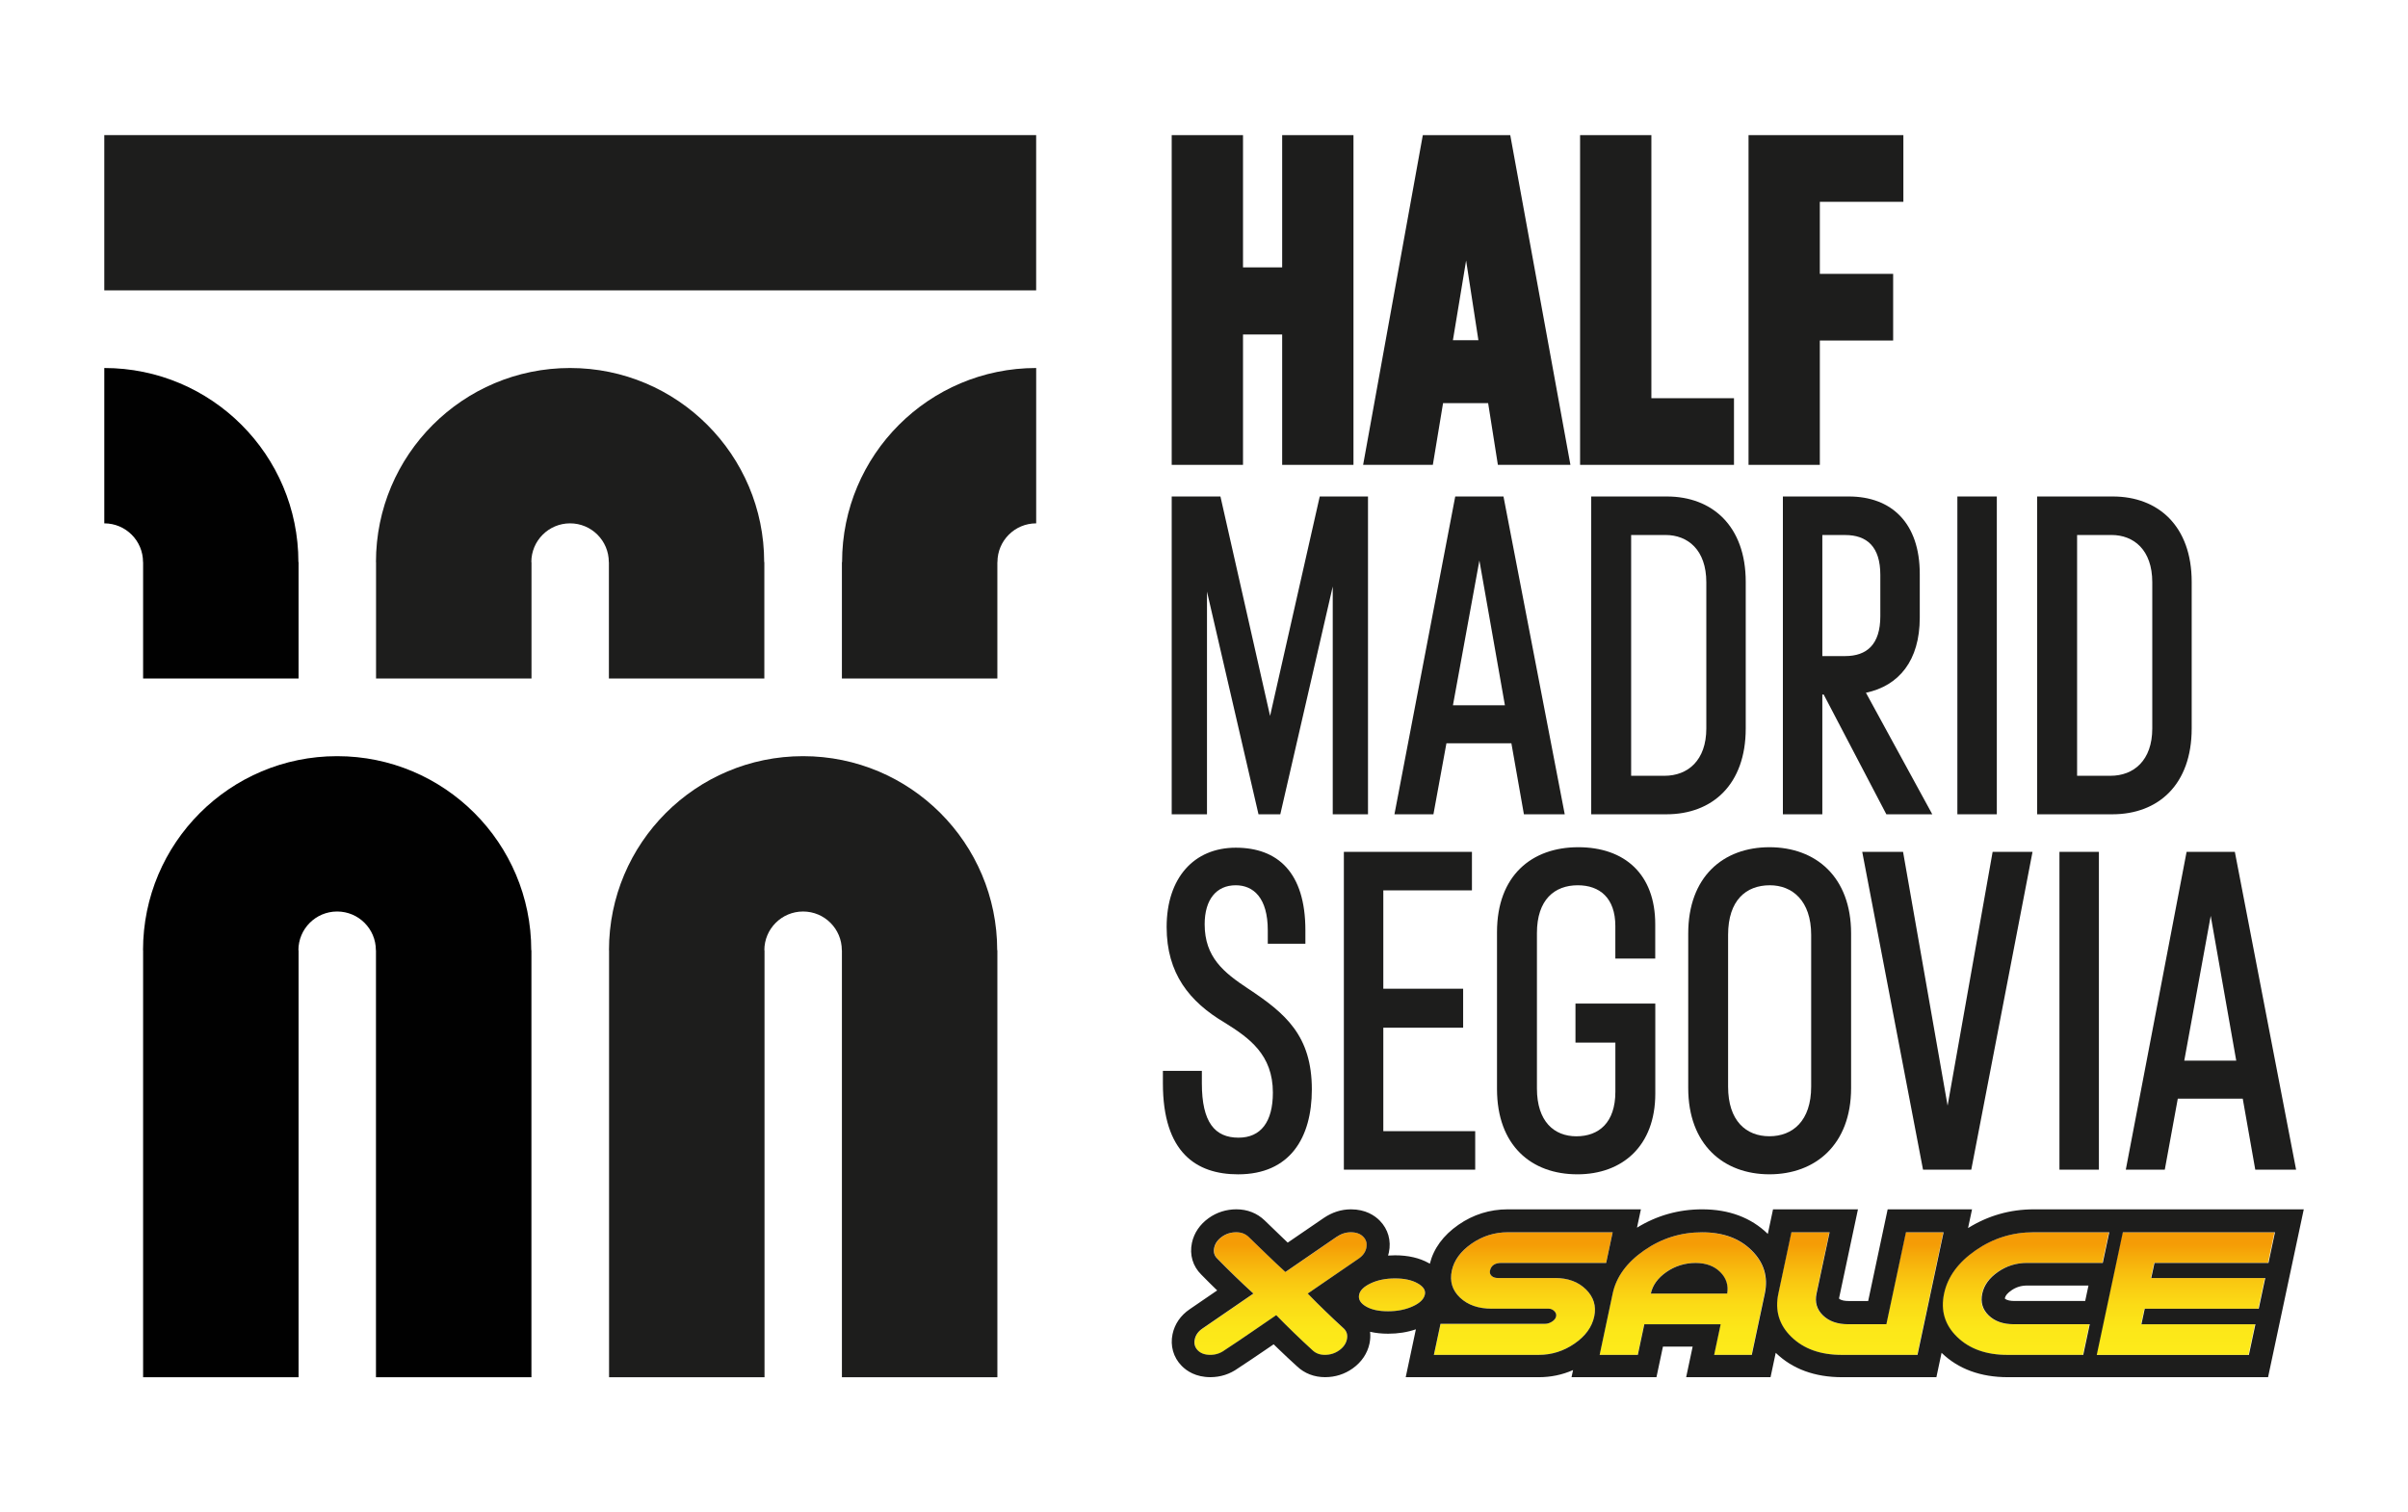 <?xml version="1.0" encoding="UTF-8"?>
<svg id="Capa_2" data-name="Capa 2" xmlns="http://www.w3.org/2000/svg" xmlns:xlink="http://www.w3.org/1999/xlink" viewBox="0 0 850.39 534.15">
  <defs>
    <style>
      .cls-1 {
        fill: none;
      }

      .cls-2 {
        fill: #010101;
      }

      .cls-3 {
        clip-path: url(#clippath-1);
      }

      .cls-4 {
        fill: #1d1d1c;
      }

      .cls-5 {
        fill: url(#Degradado_sin_nombre);
      }

      .cls-6 {
        clip-path: url(#clippath);
      }
    </style>
    <clipPath id="clippath">
      <path class="cls-1" d="M484.11,453.27c-2.42,1.14-3.8,2.48-4.12,4.01-.35,1.63.44,3.02,2.38,4.17,1.93,1.14,4.54,1.72,7.81,1.72s6.17-.57,8.7-1.72c2.53-1.15,3.97-2.54,4.32-4.17.33-1.52-.54-2.86-2.58-4.01-2.04-1.14-4.7-1.71-7.97-1.71s-6.12.57-8.53,1.71M471.98,436.93c-3.11,2.13-6.15,4.22-9.11,6.25-2.97,2.04-5.93,4.07-8.89,6.1-2.22-2.03-4.39-4.07-6.49-6.1-2.1-2.03-4.25-4.12-6.45-6.25-1.15-1.12-2.62-1.68-4.38-1.68-1.9,0-3.6.54-5.09,1.6-1.49,1.07-2.4,2.37-2.72,3.89-.32,1.53.04,2.8,1.09,3.82,2.08,2.13,4.16,4.22,6.26,6.25,2.1,2.04,4.26,4.07,6.48,6.1-3.11,2.14-6.15,4.22-9.11,6.26-2.96,2.03-5.93,4.07-8.89,6.1-1.48,1.02-2.38,2.29-2.71,3.81-.33,1.53.03,2.82,1.07,3.89,1.03,1.07,2.5,1.6,4.4,1.6s3.6-.56,5.1-1.67c3.09-2.04,6.11-4.07,9.08-6.1,2.96-2.03,6-4.12,9.11-6.26,2.07,2.14,4.16,4.22,6.26,6.26,2.1,2.03,4.26,4.06,6.49,6.1,1.15,1.12,2.61,1.67,4.38,1.67,1.9,0,3.59-.53,5.08-1.6,1.49-1.07,2.4-2.36,2.73-3.89.32-1.52-.04-2.79-1.09-3.81-2.22-2.03-4.39-4.07-6.48-6.1-2.1-2.03-4.19-4.12-6.26-6.26,2.96-2.03,5.92-4.06,8.89-6.1,2.96-2.04,6-4.12,9.11-6.25,1.48-1.02,2.38-2.29,2.71-3.82.32-1.52-.04-2.82-1.07-3.89-1.04-1.07-2.51-1.6-4.4-1.6-1.77,0-3.47.56-5.1,1.68M532.48,435.25c-4.68,0-8.95,1.35-12.81,4.04-3.87,2.7-6.18,5.87-6.96,9.53-.8,3.76.17,6.94,2.91,9.53,2.74,2.6,6.45,3.89,11.13,3.89h20.12c.76,0,1.42.28,2.01.84.57.56.79,1.19.64,1.9-.15.71-.63,1.32-1.43,1.83-.8.51-1.59.77-2.34.77h-37.01l-2.33,10.97h37.01c4.55,0,8.75-1.32,12.61-3.96,3.85-2.65,6.18-5.85,6.98-9.61.78-3.65-.19-6.83-2.91-9.53-2.72-2.69-6.35-4.04-10.91-4.04h-20.11c-1.02,0-1.78-.25-2.31-.76-.53-.51-.71-1.12-.56-1.83.39-1.83,1.72-2.75,4-2.75h37l2.3-10.83h-37.01ZM588.46,449.28c3.05-2.13,6.47-3.2,10.27-3.2s6.57,1.07,8.72,3.2c2.14,2.14,2.96,4.68,2.46,7.62h-26.95c.63-2.94,2.46-5.49,5.51-7.62M580.59,441.66c-6.16,4.27-9.86,9.36-11.12,15.25l-4.6,21.65h13.47l2.3-10.83h26.95l-2.3,10.83h13.28l4.6-21.65c1.25-5.89-.29-10.98-4.63-15.25-4.35-4.27-10.18-6.4-17.52-6.4s-14.28,2.14-20.43,6.4M672.99,435.25l-6.9,32.48h-13.47c-3.79,0-6.77-1.04-8.92-3.13-2.15-2.08-2.9-4.65-2.26-7.7l4.6-21.65h-13.48l-4.6,21.65c-1.28,6,.26,11.11,4.62,15.33,4.35,4.22,10.26,6.33,17.73,6.33h26.76l9.2-43.31h-13.28ZM718,435.25c-7.46,0-14.28,2.14-20.43,6.4-6.16,4.27-9.86,9.36-11.12,15.25-1.28,6,.26,11.11,4.62,15.33,4.35,4.22,10.26,6.33,17.72,6.33h26.76l2.3-10.83h-26.76c-3.8,0-6.77-1.04-8.92-3.13-2.15-2.08-2.9-4.65-2.25-7.7.62-2.94,2.46-5.49,5.51-7.62,3.04-2.13,6.47-3.2,10.26-3.2h26.76l2.3-10.83h-26.76ZM776.3,435.25h-26.76l-9.2,43.31h53.7l2.3-10.83h-40.23l1.17-5.49h40.23l2.3-10.83h-40.23l1.13-5.34h40.23l2.3-10.83h-26.95Z"/>
    </clipPath>
    <linearGradient id="Degradado_sin_nombre" data-name="Degradado sin nombre" x1="0" y1="534.15" x2="1" y2="534.15" gradientTransform="translate(-22519.83 435.25) rotate(90) scale(43.31 -43.31)" gradientUnits="userSpaceOnUse">
      <stop offset="0" stop-color="#f59c06"/>
      <stop offset=".1" stop-color="#f59c06"/>
      <stop offset=".2" stop-color="#f6ac0a"/>
      <stop offset=".4" stop-color="#f9c711"/>
      <stop offset=".59" stop-color="#fbdb16"/>
      <stop offset=".79" stop-color="#fce719"/>
      <stop offset="1" stop-color="#fdeb1a"/>
    </linearGradient>
    <clipPath id="clippath-1">
      <rect class="cls-1" width="850.39" height="534.15"/>
    </clipPath>
  </defs>
  <g id="Capa_1-2" data-name="Capa 1">
    <g>
      <path class="cls-2" d="M50.54,198.53v41.13h54.9v-41.13h-.06c0-37.86-30.69-68.55-68.55-68.55v54.87c7.56,0,13.68,6.12,13.68,13.68h.03Z"/>
      <path class="cls-2" d="M119.06,267.08c-37.86,0-68.55,30.69-68.55,68.55h.03v150.81h54.9v-150.81h-.06c0-7.56,6.12-13.68,13.68-13.68s13.68,6.12,13.68,13.68h.03v150.81h54.9v-150.81h-.06c0-37.86-30.69-68.55-68.55-68.55"/>
      <path class="cls-4" d="M269.93,239.66v-41.13h-.06c0-37.86-30.69-68.55-68.55-68.55s-68.55,30.69-68.55,68.55h.03v41.13h54.9v-41.13h-.06c0-7.55,6.12-13.68,13.68-13.68s13.68,6.12,13.68,13.68h.03v41.13h54.9Z"/>
      <path class="cls-4" d="M297.38,198.53h-.06v41.13h54.9v-41.13h.03c0-7.56,6.12-13.68,13.68-13.68v-54.87c-37.86,0-68.55,30.69-68.55,68.55"/>
      <path class="cls-4" d="M283.61,267.08c-37.86,0-68.55,30.69-68.55,68.55h.03v150.81h54.9v-150.81h-.06c0-7.56,6.12-13.68,13.68-13.68s13.68,6.12,13.68,13.68h.03v150.81h54.9v-150.81h-.06c0-37.86-30.69-68.55-68.55-68.55"/>
      <rect class="cls-4" x="36.83" y="47.72" width="329.09" height="54.84"/>
      <polygon class="cls-4" points="452.8 94.44 438.97 94.44 438.97 47.73 413.79 47.73 413.79 164.19 438.97 164.19 438.97 118.14 452.8 118.14 452.8 164.19 477.98 164.19 477.98 47.73 452.8 47.73 452.8 94.44"/>
      <path class="cls-4" d="M502.47,47.73l-21.08,116.46h24.62l3.61-21.8h15.92l3.44,21.8h25.62l-21.25-116.46h-30.88ZM522.1,120.16h-9l4.66-28.15,4.34,28.15Z"/>
      <polygon class="cls-4" points="583.19 47.73 558.01 47.73 558.01 164.19 612.36 164.19 612.36 140.65 583.19 140.65 583.19 47.73"/>
      <polygon class="cls-4" points="672.18 71.28 672.18 47.73 617.5 47.73 617.5 164.19 642.68 164.19 642.68 120.27 668.57 120.27 668.57 96.73 642.68 96.73 642.68 71.28 672.18 71.28"/>
      <polygon class="cls-4" points="426.25 208.95 426.25 287.61 413.79 287.61 413.79 175.36 431 175.36 448.53 252.87 466.07 175.36 483.11 175.36 483.11 287.61 470.66 287.61 470.66 207.15 452.14 287.61 444.44 287.61 426.25 208.95"/>
      <path class="cls-4" d="M533.75,262.54h-22.94l-4.59,25.07h-13.77l21.47-112.25h17.04l21.63,112.25h-14.42l-4.42-25.07ZM522.45,197.97l-9.34,51.13h18.35l-9.01-51.13Z"/>
      <path class="cls-4" d="M561.94,175.36h26.71c16.06,0,27.86,10.49,27.86,30.15v51.78c0,19.83-11.8,30.32-28.02,30.32h-26.55v-112.25ZM576.04,188.96v85.05h11.8c8.19,0,14.75-5.41,14.75-16.72v-51.62c0-11.47-6.55-16.71-14.42-16.71h-12.13Z"/>
      <path class="cls-4" d="M644.05,245.33h-.49v42.28h-13.93v-112.25h23.27c15.08,0,25.07,9.34,25.07,27.37v15.4c0,15.24-7.37,24.09-19.01,26.55l23.43,42.93h-16.22l-22.12-42.28ZM643.56,188.96v42.77h8.03c7.7,0,12.45-4.1,12.45-14.09v-14.58c0-10-4.75-14.09-12.45-14.09h-8.03Z"/>
      <rect class="cls-4" x="691.25" y="175.36" width="13.93" height="112.25"/>
      <path class="cls-4" d="M719.43,175.36h26.71c16.06,0,27.86,10.49,27.86,30.15v51.78c0,19.83-11.8,30.32-28.02,30.32h-26.55v-112.25ZM733.53,188.96v85.05h11.8c8.19,0,14.75-5.41,14.75-16.72v-51.62c0-11.47-6.55-16.71-14.42-16.71h-12.13Z"/>
      <path class="cls-4" d="M460.99,333.33h-13.27v-4.75c0-11.47-5.08-15.9-11.31-15.9-6.88,0-10.98,5.08-10.98,13.77,0,11.64,6.72,17.04,15.4,22.78,13.11,8.68,22.45,16.55,22.45,35.56,0,17.04-7.7,29.99-26.05,29.99-14.75,0-26.55-7.7-26.55-32.12v-4.43h13.76v4.43c0,13.76,4.59,19.17,12.95,19.17,7.87,0,12.13-5.57,12.13-15.9,0-13.44-8.36-19.34-17.04-24.74-12.45-7.37-20.48-17.37-20.48-33.76,0-17.37,9.67-28.02,24.42-28.02s24.58,8.68,24.58,29.17v4.75Z"/>
      <polygon class="cls-4" points="474.59 300.88 519.82 300.88 519.82 314.48 488.52 314.48 488.52 349.22 516.71 349.22 516.71 362.99 488.52 362.99 488.52 399.53 520.97 399.53 520.97 413.13 474.59 413.13 474.59 300.88"/>
      <path class="cls-4" d="M557.02,414.77c-16.22,0-28.35-10.16-28.35-30.15v-55.39c0-19.99,12.29-29.99,28.68-29.99s27.2,9.5,27.2,27.2v12.13h-14.09v-11.47c0-10-5.57-14.42-13.27-14.42-8.19,0-14.42,5.08-14.42,16.88v54.9c0,11.64,6.06,16.88,13.93,16.88s13.77-4.75,13.77-15.73v-17.37h-14.09v-13.77h28.19v31.79c0,18.52-11.64,28.51-27.53,28.51"/>
      <path class="cls-4" d="M596.2,384.29v-54.57c0-19.99,12.29-30.48,28.68-30.48s28.84,10.49,28.84,30.48v54.57c0,19.99-12.62,30.48-28.84,30.48s-28.68-10.49-28.68-30.48M639.62,383.8v-53.59c0-12.13-6.72-17.53-14.59-17.53-8.36,0-14.75,5.24-14.75,17.53v53.59c0,12.13,6.39,17.53,14.59,17.53s14.75-5.41,14.75-17.53"/>
      <polygon class="cls-4" points="679.12 413.13 657.65 300.88 672.07 300.88 687.8 390.52 703.7 300.88 717.79 300.88 696.16 413.13 679.12 413.13"/>
      <rect class="cls-4" x="727.3" y="300.88" width="13.93" height="112.25"/>
      <path class="cls-4" d="M792.03,388.06h-22.94l-4.59,25.07h-13.77l21.47-112.25h17.04l21.63,112.25h-14.42l-4.42-25.07ZM780.72,323.49l-9.34,51.13h18.35l-9.01-51.13Z"/>
    </g>
    <g class="cls-6">
      <rect class="cls-5" x="421.65" y="435.25" width="381.59" height="43.31"/>
    </g>
    <g class="cls-3">
      <path class="cls-4" d="M609.96,456.9c.5-2.95-.32-5.49-2.46-7.62-2.14-2.14-5.05-3.2-8.72-3.2s-7.22,1.07-10.27,3.2c-3.05,2.13-4.89,4.68-5.51,7.62h26.96ZM736.4,459.51h-25.05c-1.12,0-2.6-.15-3.34-.86h0c0-.05.02-.11.03-.19.18-.86.93-1.75,2.24-2.66,1.7-1.19,3.49-1.74,5.65-1.74h21.62l-1.16,5.45ZM718.13,435.24h26.77l-2.3,10.83h-26.77c-3.8,0-7.23,1.07-10.27,3.2-3.05,2.13-4.89,4.68-5.52,7.62-.65,3.05.1,5.62,2.26,7.7,2.15,2.09,5.12,3.13,8.92,3.13h26.78l-2.3,10.83h-26.78c-7.47,0-13.38-2.11-17.74-6.33-4.36-4.22-5.9-9.33-4.62-15.33,1.26-5.9,4.96-10.98,11.12-15.25,6.16-4.27,12.98-6.4,20.45-6.4M686.38,435.24l-9.21,43.31h-26.77c-7.47,0-13.38-2.11-17.74-6.33-4.36-4.22-5.9-9.33-4.62-15.33l4.61-21.65h13.48l-4.61,21.65c-.65,3.05.1,5.62,2.26,7.7,2.15,2.09,5.13,3.13,8.92,3.13h13.48l6.91-32.48h13.29ZM740.48,478.56l9.21-43.31h53.73l-2.3,10.83h-40.26l-1.14,5.34h40.26l-2.3,10.83h-40.26l-1.17,5.49h40.26l-2.31,10.83h-53.74ZM623.25,456.9l-4.6,21.66h-13.29l2.3-10.83h-26.96l-2.3,10.83h-13.48l4.6-21.66c1.26-5.9,4.96-10.98,11.12-15.25,6.16-4.27,12.97-6.4,20.44-6.4s13.19,2.13,17.53,6.4c4.34,4.27,5.89,9.36,4.64,15.25M569.52,435.24l-2.3,10.83h-37.03c-2.28,0-3.61.92-4,2.74-.15.71.03,1.32.56,1.83.52.51,1.29.76,2.31.76h20.13c4.56,0,8.19,1.35,10.91,4.04,2.72,2.69,3.69,5.87,2.91,9.53-.8,3.76-3.13,6.97-6.98,9.61-3.85,2.65-8.06,3.97-12.62,3.97h-37.03l2.34-10.98h37.03c.76,0,1.54-.25,2.35-.76.8-.51,1.28-1.12,1.44-1.83.15-.71-.07-1.35-.64-1.91-.58-.56-1.25-.84-2.01-.84h-20.13c-4.68,0-8.39-1.3-11.14-3.89-2.74-2.59-3.71-5.77-2.91-9.53.78-3.66,3.1-6.84,6.96-9.53,3.86-2.69,8.14-4.04,12.82-4.04h37.03ZM503.19,457.26c-.35,1.64-1.79,3.03-4.32,4.17-2.53,1.15-5.43,1.72-8.7,1.72s-5.88-.57-7.81-1.72c-1.94-1.14-2.73-2.53-2.38-4.17.32-1.52,1.7-2.86,4.12-4,2.42-1.14,5.27-1.72,8.54-1.72s5.93.57,7.98,1.72c2.05,1.14,2.91,2.48,2.58,4M482.53,440.73c-.32,1.53-1.23,2.8-2.71,3.81-3.11,2.14-6.15,4.22-9.11,6.25-2.97,2.04-5.93,4.07-8.89,6.1,2.08,2.14,4.16,4.22,6.27,6.25,2.1,2.03,4.26,4.07,6.49,6.1,1.05,1.02,1.41,2.29,1.09,3.81-.32,1.53-1.23,2.82-2.72,3.89-1.5,1.07-3.19,1.6-5.09,1.6-1.78,0-3.24-.56-4.39-1.68-2.22-2.03-4.39-4.06-6.49-6.1-2.1-2.03-4.19-4.12-6.27-6.25-3.11,2.13-6.15,4.22-9.12,6.25-2.96,2.04-5.99,4.07-9.08,6.1-1.51,1.12-3.21,1.68-5.1,1.68s-3.37-.53-4.41-1.6c-1.04-1.07-1.4-2.37-1.07-3.89.32-1.53,1.23-2.79,2.71-3.81,2.96-2.03,5.93-4.07,8.89-6.1,2.96-2.03,6-4.12,9.11-6.25-2.23-2.03-4.39-4.06-6.49-6.1-2.1-2.03-4.19-4.12-6.27-6.25-1.05-1.01-1.41-2.29-1.09-3.81.32-1.53,1.23-2.82,2.72-3.89,1.49-1.07,3.19-1.6,5.09-1.6,1.77,0,3.23.56,4.39,1.68,2.2,2.13,4.35,4.22,6.46,6.25,2.1,2.04,4.26,4.07,6.49,6.1,2.96-2.03,5.92-4.07,8.89-6.1,2.96-2.03,6-4.12,9.11-6.25,1.63-1.12,3.33-1.68,5.1-1.68,1.9,0,3.37.53,4.41,1.6,1.04,1.07,1.4,2.36,1.07,3.89M718.24,427.14c-8.38,0-16.18,2.23-23.22,6.62l1.41-6.62h-29.8l-6.88,32.38h-6.96c-1.12,0-2.6-.15-3.34-.86,0-.05.02-.11.03-.19l6.66-31.33h-29.99l-1.84,8.69s0,0-.01-.01c-5.9-5.76-13.7-8.68-23.19-8.68-8.29,0-16.02,2.18-23,6.48l1.38-6.48h-47.02c-6.34,0-12.21,1.84-17.43,5.47-5.35,3.72-8.74,8.34-10.09,13.74-.13-.08-.26-.15-.39-.23-3.25-1.81-7.25-2.74-11.89-2.74-.84,0-1.67.03-2.47.09.11-.36.21-.74.29-1.12.88-4.13-.28-8.21-3.2-11.19-1.79-1.83-5.02-4.02-10.18-4.02-3.42,0-6.67,1.04-9.66,3.08l-12.69,8.68c-.56-.54-1.12-1.07-1.67-1.6l-6.47-6.24c-2.67-2.57-6.12-3.93-9.98-3.93-3.56,0-6.94,1.07-9.77,3.09-3.14,2.24-5.19,5.27-5.94,8.77-.89,4.19.31,8.25,3.28,11.18,1.89,1.93,3.78,3.82,5.64,5.61l-9.72,6.65c-3.2,2.18-5.29,5.22-6.04,8.78-.88,4.13.29,8.22,3.19,11.19,1.79,1.83,5.01,4.02,10.18,4.02,3.52,0,6.86-1.07,9.69-3.1,3.07-2.01,6.11-4.05,9.05-6.06l3.59-2.45c.55.54,1.1,1.07,1.65,1.6,2.08,2.01,4.3,4.09,6.6,6.18,2.65,2.51,6.07,3.83,9.89,3.83,3.6,0,6.89-1.04,9.78-3.09,3.13-2.24,5.18-5.27,5.93-8.77.3-1.42.36-2.82.2-4.17,1.95.45,4.08.68,6.38.68,3.52,0,6.8-.52,9.8-1.55l-3.59,16.91h47.02c4.24,0,8.28-.84,12.08-2.52l-.54,2.52h29.99l2.29-10.79h10.49l-2.29,10.79h29.8l1.83-8.61s.03.03.05.05c5.89,5.68,13.76,8.56,23.36,8.56h33.33l1.83-8.61s.04.03.05.05c5.89,5.68,13.75,8.56,23.36,8.56h91.89l12.61-59.29h-95.32Z"/>
    </g>
  </g>
</svg>